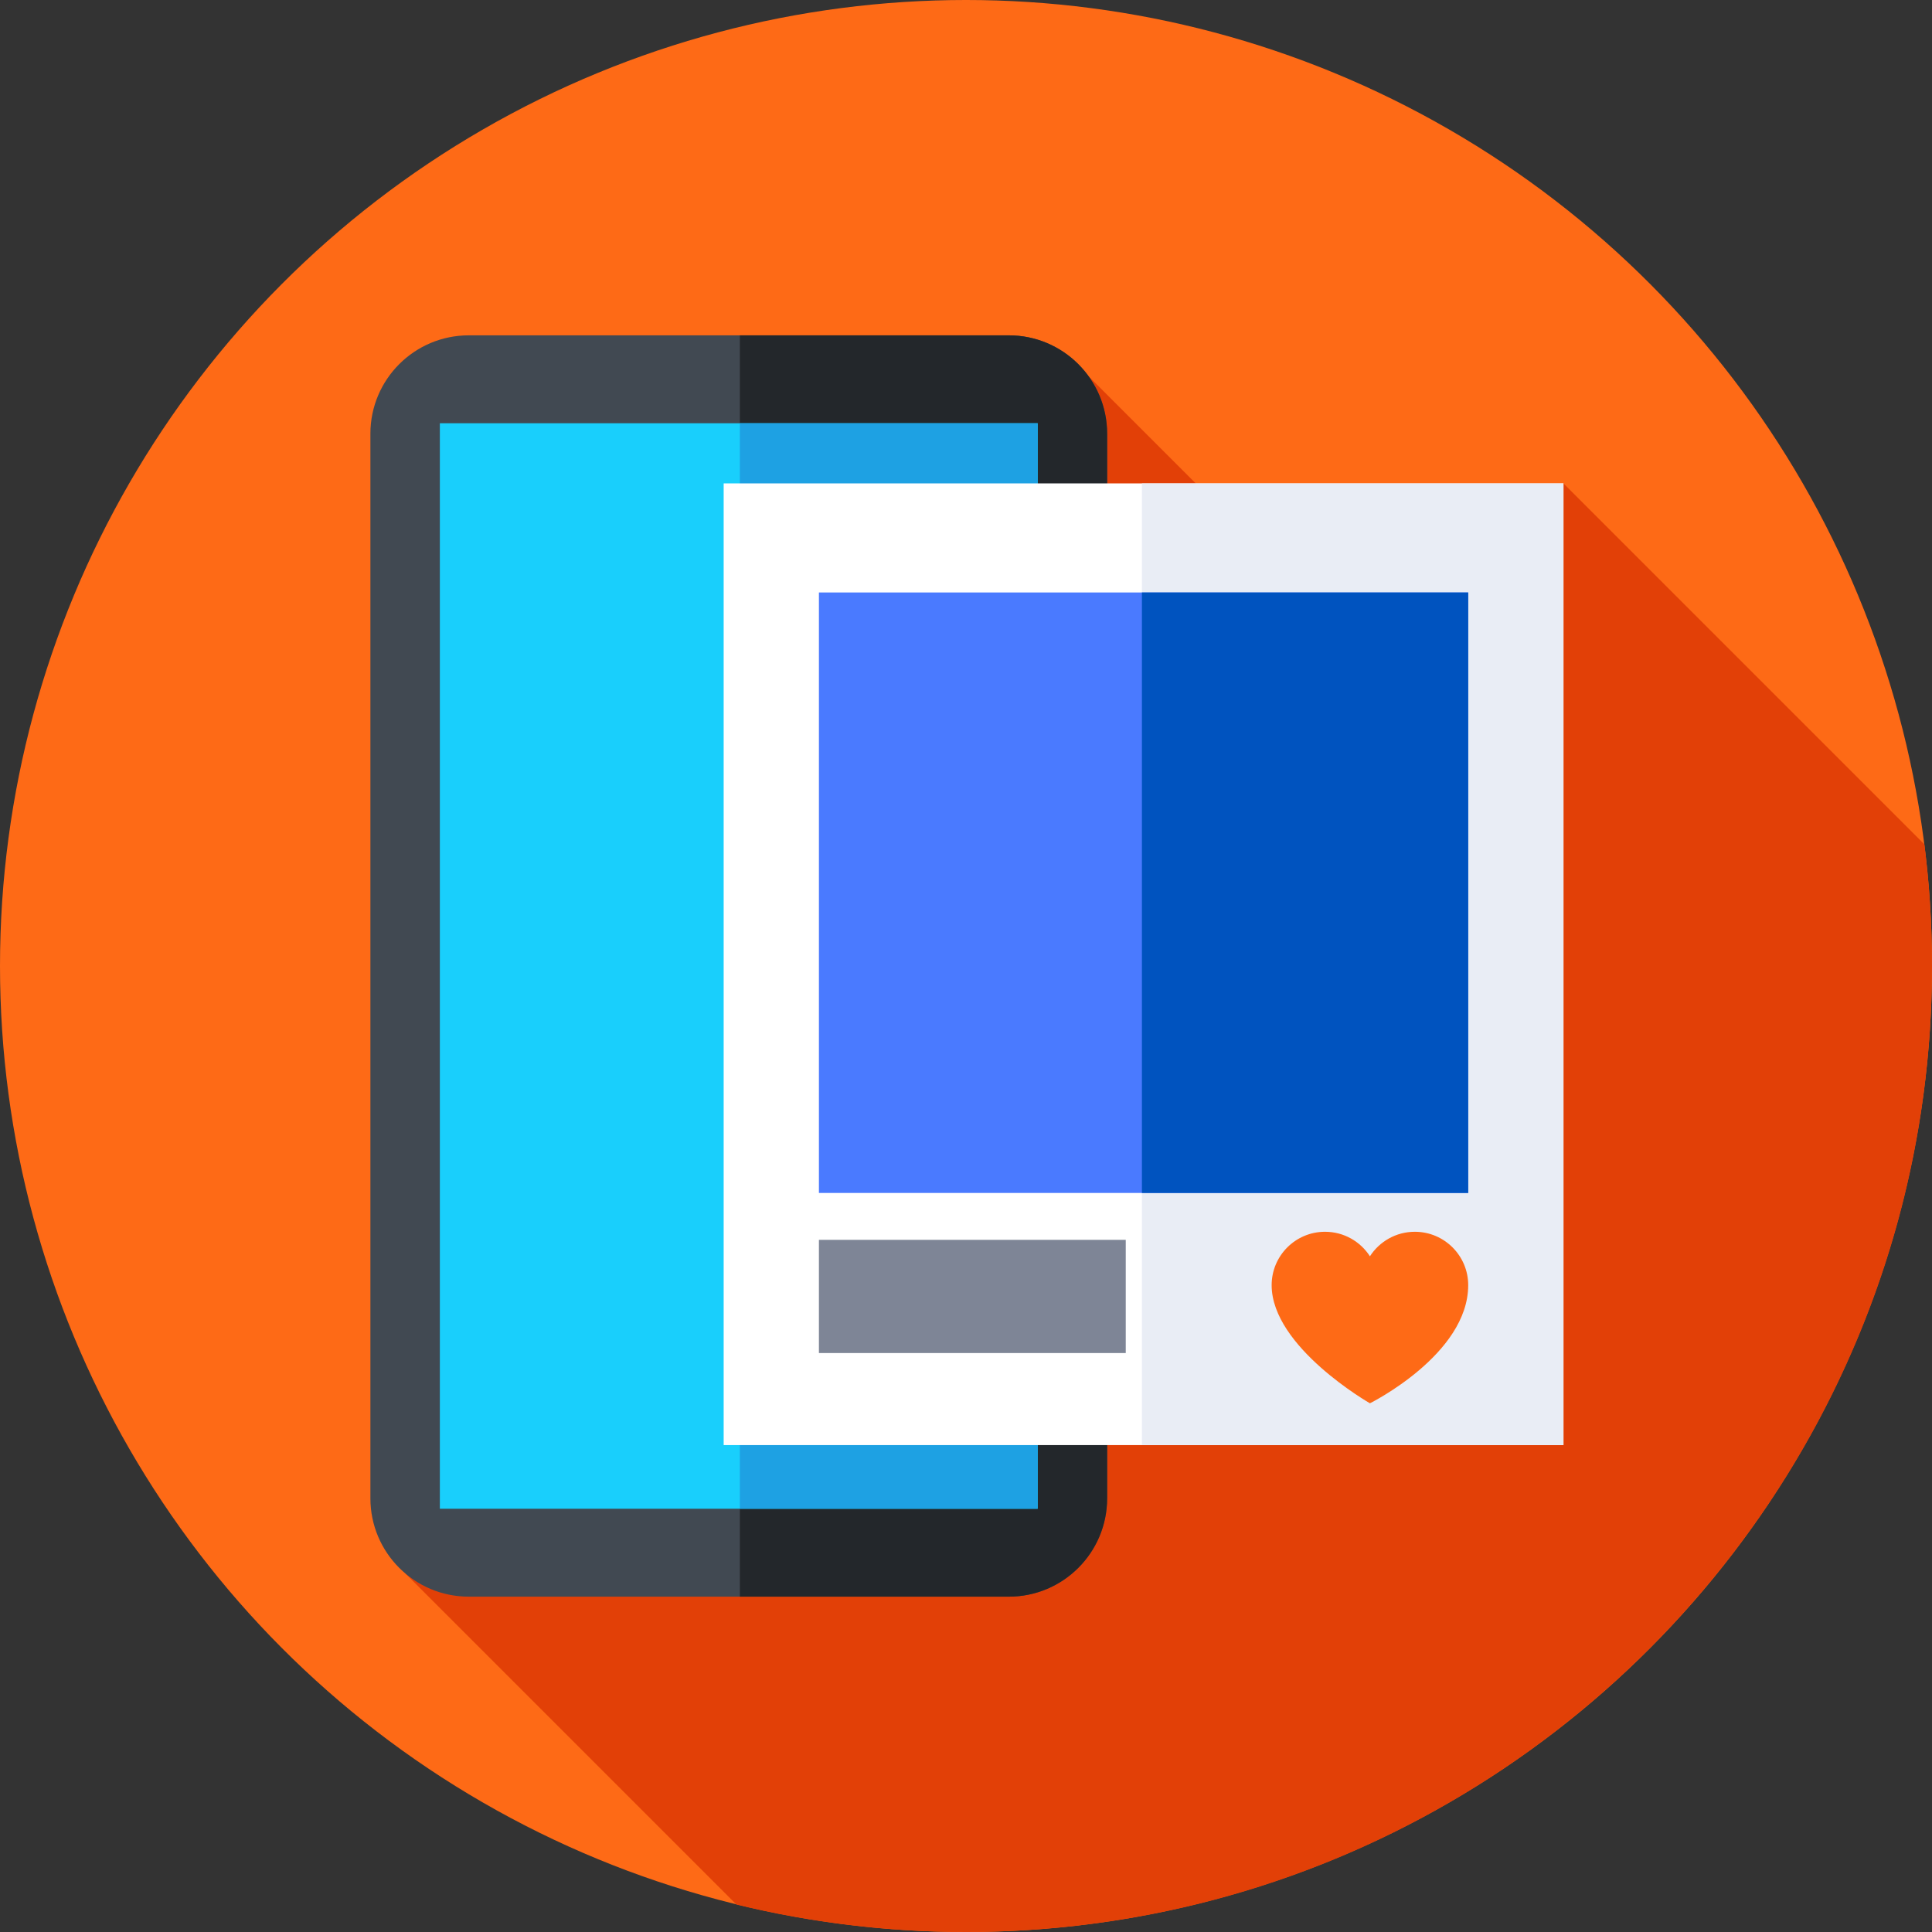 <svg id="Layer_1" enable-background="new 0 0 512 512" height="512" viewBox="0 0 512 512" width="512" xmlns="http://www.w3.org/2000/svg"><rect x="0" y="0" width="512" height="512" fill="#333333" stroke="none"/><circle cx="256" cy="256" fill="#fe6a16" r="256"/><path d="m512 256c0-10.919-.684-21.679-2.011-32.239l-95.656-95.656-33.791 63.654-92.075-92.075-181.045 317.299 87.745 87.745c19.498 4.752 39.871 7.272 60.833 7.272 141.385 0 256-114.615 256-256z" fill="#e24007"/><path d="m267.331 423.131h-143.101c-14.398 0-26.07-11.672-26.07-26.07v-282.122c0-14.398 11.672-26.07 26.07-26.07h143.102c14.398 0 26.07 11.672 26.07 26.07v282.122c0 14.398-11.673 26.07-26.071 26.07z" fill="#414952"/><path d="m267.331 88.869h-71.26v334.263h71.26c14.398 0 26.07-11.672 26.07-26.07v-282.123c.001-14.398-11.672-26.07-26.07-26.07z" fill="#23272b"/><path d="m116.567 112.165h158.427v287.669h-158.427z" fill="#19cffc"/><path d="m196.071 112.165h78.923v287.669h-78.923z" fill="#1ea1e3"/><path d="m191.78 128.105h222.553v254.858h-222.553z" fill="#fff"/><path d="m302.619 128.105h111.714v254.858h-111.714z" fill="#e9edf5"/><path d="m217.023 157.012h172.068v159.134h-172.068z" fill="#4a7aff"/><path d="m302.619 157.012h86.472v159.135h-86.472z" fill="#0053bf"/><path d="m337 340.581c0-7.814 6.334-14.148 14.148-14.148 4.993 0 9.379 2.589 11.897 6.495 2.518-3.906 6.904-6.495 11.897-6.495 7.814 0 14.148 6.334 14.148 14.148 0 18.386-26.045 31.303-26.045 31.303s-26.045-14.872-26.045-31.303z" fill="#fe6a16"/><path d="m217.023 328.571h81.311v30h-81.311z" fill="#7e8596"/></svg>